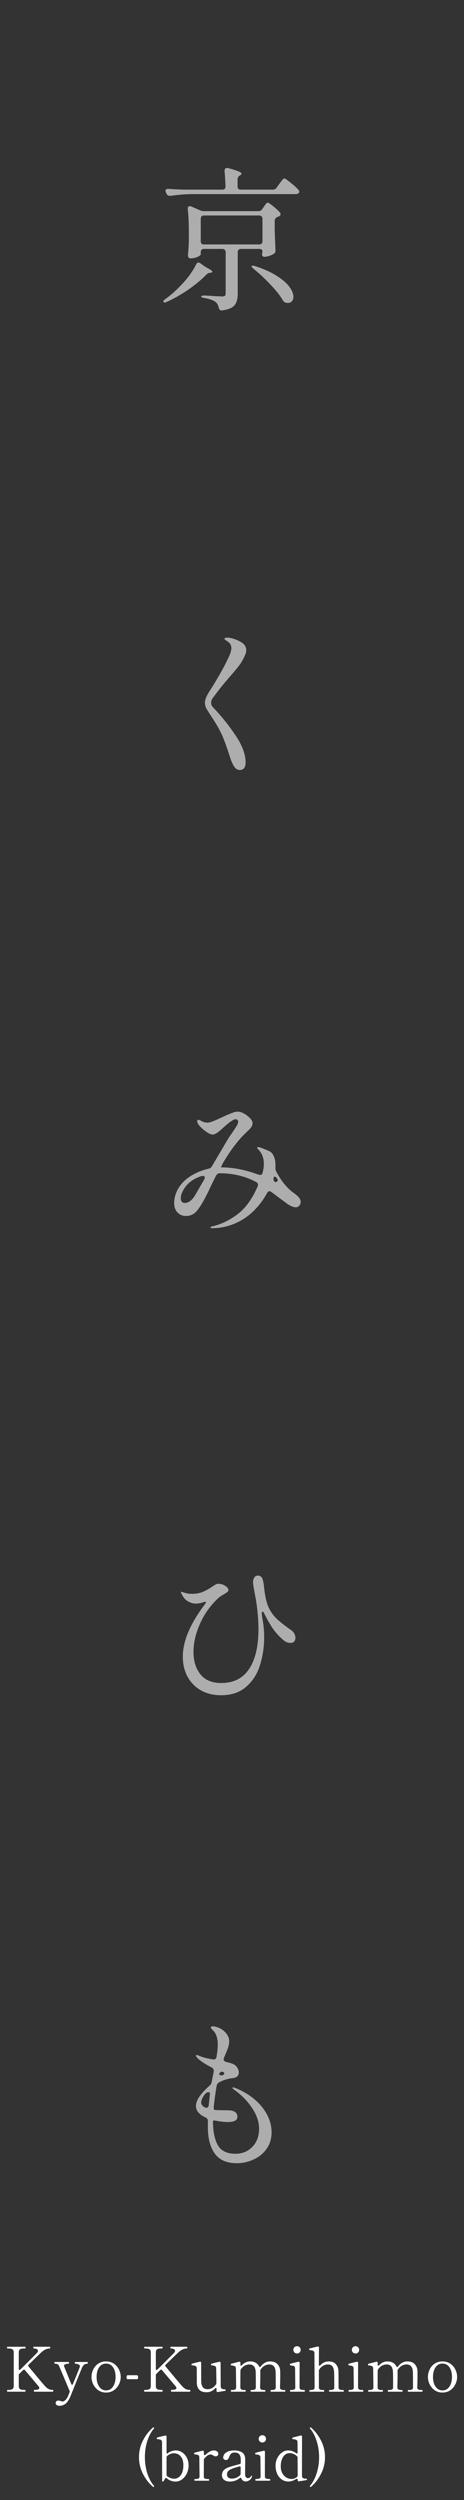 <svg width="120" height="646" viewBox="0 0 120 646" fill="none" xmlns="http://www.w3.org/2000/svg">
<rect x="0" y="0" width="120" height="646" fill="#333333" stroke="none"/>
<path opacity="0.6" d="M70.56 49C70.987 49 71.32 48.827 71.56 48.48L72.2 47.56C72.333 47.4 72.493 47.187 72.68 46.92C72.893 46.653 73.053 46.453 73.16 46.32C73.293 46.187 73.413 46.12 73.52 46.12C73.733 46.12 74.293 46.493 75.2 47.24C76.107 47.96 76.773 48.573 77.2 49.08C77.333 49.213 77.4 49.36 77.4 49.52C77.4 49.68 77.32 49.827 77.16 49.96C76.947 50.093 76.707 50.16 76.44 50.16H49.4C47.773 50.187 46.013 50.333 44.12 50.6H43.88C43.507 50.6 43.24 50.427 43.08 50.08L42.92 49.76C42.84 49.6 42.8 49.453 42.8 49.32C42.8 49.133 42.867 49 43 48.92C43.133 48.813 43.32 48.773 43.56 48.8C44.493 48.88 45.88 48.947 47.72 49H57.48C58.04 49 58.32 48.72 58.32 48.16C58.267 46.667 58.187 45.347 58.08 44.2V44.12C58.08 43.64 58.293 43.4 58.72 43.4C58.853 43.4 58.96 43.413 59.04 43.44C61.333 44.053 62.48 44.533 62.48 44.88C62.48 45.013 62.36 45.147 62.12 45.28L62 45.36C61.627 45.6 61.44 45.933 61.44 46.36V48.16C61.44 48.427 61.507 48.64 61.64 48.8C61.8 48.933 62.013 49 62.28 49H70.56ZM66.84 54.56C67.267 54.56 67.6 54.373 67.84 54L68.2 53.48C68.28 53.373 68.387 53.213 68.52 53C68.68 52.787 68.813 52.627 68.92 52.52C69.027 52.413 69.133 52.36 69.24 52.36C69.427 52.36 69.893 52.667 70.64 53.28C71.413 53.893 72 54.44 72.4 54.92C72.507 55.053 72.56 55.2 72.56 55.36C72.56 55.547 72.44 55.72 72.2 55.88C71.96 55.987 71.8 56.053 71.72 56.08C71.267 56.293 71.04 56.613 71.04 57.04V59.36C71.12 61.707 71.187 63.44 71.24 64.56V64.76C71.24 65.133 71.107 65.4 70.84 65.56C70.52 65.773 70.12 65.96 69.64 66.12C69.16 66.28 68.733 66.36 68.36 66.36C68.147 66.36 67.973 66.267 67.84 66.08C67.787 66 67.76 65.88 67.76 65.72C67.76 65.587 67.787 65.44 67.84 65.28C67.84 65.173 67.853 65.08 67.88 65C67.88 64.547 67.6 64.32 67.04 64.32H62.32C62.053 64.32 61.84 64.4 61.68 64.56C61.547 64.693 61.48 64.893 61.48 65.16V75.96C61.48 77.213 61.213 78.173 60.68 78.84C60.173 79.507 59.133 79.96 57.56 80.2L57.32 80.24C56.947 80.24 56.693 79.987 56.56 79.48C56.453 78.893 56.187 78.413 55.76 78.04C55.2 77.587 54.227 77.24 52.84 77C52.307 76.92 52.04 76.787 52.04 76.6C52.04 76.547 52.093 76.493 52.2 76.44C52.333 76.387 52.507 76.36 52.72 76.36C53.28 76.36 54.253 76.413 55.64 76.52L57.44 76.6C57.787 76.6 58.027 76.547 58.16 76.44C58.293 76.307 58.36 76.107 58.36 75.84V65.16C58.36 64.893 58.28 64.693 58.12 64.56C57.987 64.4 57.787 64.32 57.52 64.32H52.76C52.493 64.32 52.28 64.4 52.12 64.56C51.987 64.693 51.92 64.893 51.92 65.16V65.72C51.92 65.907 51.627 66.133 51.04 66.4C50.453 66.64 49.867 66.76 49.28 66.76C49.067 66.76 48.893 66.68 48.76 66.52C48.653 66.36 48.6 66.173 48.6 65.96C48.707 64.973 48.787 63.72 48.84 62.2V59.92C48.84 57.68 48.747 55.72 48.56 54.04V53.88C48.56 53.48 48.733 53.28 49.08 53.28C49.24 53.28 49.373 53.307 49.48 53.36L51.68 54.32C52.053 54.48 52.4 54.56 52.72 54.56H66.84ZM52.76 55.68C52.493 55.68 52.28 55.76 52.12 55.92C51.987 56.053 51.92 56.253 51.92 56.52V62.32C51.92 62.587 51.987 62.8 52.12 62.96C52.28 63.093 52.493 63.16 52.76 63.16H67.04C67.307 63.16 67.507 63.093 67.64 62.96C67.8 62.8 67.88 62.587 67.88 62.32V56.52C67.88 56.253 67.8 56.053 67.64 55.92C67.507 55.76 67.307 55.68 67.04 55.68H52.76ZM50.72 68.32C50.88 68 51.08 67.84 51.32 67.84C51.453 67.84 51.627 67.907 51.84 68.04L52.88 68.8C52.987 68.88 53.28 69.053 53.76 69.32C54.533 69.72 54.92 70.027 54.92 70.24C54.92 70.347 54.773 70.427 54.48 70.48H54.36C53.933 70.533 53.6 70.693 53.36 70.96C52.133 72.24 50.6 73.52 48.76 74.8C46.947 76.053 45.08 77.12 43.16 78C42.947 78.107 42.76 78.16 42.6 78.16C42.467 78.16 42.36 78.12 42.28 78.04C42.253 78.013 42.24 77.973 42.24 77.92C42.24 77.733 42.413 77.52 42.76 77.28C44.093 76.32 45.36 75.213 46.56 73.96C47.387 73.133 48.173 72.227 48.92 71.24C49.667 70.227 50.267 69.253 50.72 68.32ZM65.6 69.48C65.147 69.107 64.987 68.853 65.12 68.72C65.173 68.667 65.267 68.64 65.4 68.64C65.533 68.64 65.72 68.68 65.96 68.76C68.28 69.507 70.173 70.36 71.64 71.32C73.133 72.28 74.213 73.227 74.88 74.16C75.547 75.093 75.88 75.933 75.88 76.68C75.88 77.187 75.747 77.573 75.48 77.84C75.24 78.133 74.893 78.28 74.44 78.28C74.307 78.28 74.133 78.253 73.92 78.2C73.733 78.173 73.587 78.107 73.48 78C73.373 77.893 73.253 77.747 73.12 77.56C72.427 76.36 71.373 75.027 69.96 73.56C68.573 72.067 67.12 70.707 65.6 69.48ZM62.04 198.96C61.4 198.96 60.88 198.627 60.48 197.96C60.08 197.293 59.693 196.36 59.32 195.16C58.493 192.573 57.8 190.707 57.24 189.56C56.68 188.387 55.947 187.107 55.04 185.72C54.24 184.493 53.693 183.627 53.4 183.12C53.133 182.587 53 182.08 53 181.6C53 181.147 53.12 180.64 53.36 180.08C53.627 179.493 54.067 178.747 54.68 177.84C56.92 174.24 58.52 171.307 59.48 169.04C59.72 168.4 59.84 167.88 59.84 167.48C59.84 166.813 59.587 166.293 59.08 165.92C58.947 165.787 58.733 165.64 58.44 165.48C58.173 165.293 58.04 165.147 58.04 165.04C58.04 164.853 58.307 164.76 58.84 164.76C59.32 164.76 59.907 164.88 60.6 165.12C61.32 165.36 61.987 165.68 62.6 166.08C63.32 166.587 63.68 167.227 63.68 168C63.68 168.4 63.573 168.84 63.36 169.32C62.987 170.173 62.56 170.947 62.08 171.64C61.6 172.307 60.827 173.253 59.76 174.48C58 176.48 56.427 178.44 55.04 180.36C54.747 180.733 54.6 181.147 54.6 181.6C54.6 182.053 54.787 182.467 55.16 182.84C57.213 184.973 59.12 187.347 60.88 189.96C62.64 192.547 63.52 194.92 63.52 197.08C63.52 197.64 63.4 198.093 63.16 198.44C62.92 198.787 62.547 198.96 62.04 198.96ZM76.8 308.92C77.44 309.453 77.76 310.013 77.76 310.6C77.76 310.973 77.627 311.293 77.36 311.56C77.12 311.827 76.827 311.96 76.48 311.96C75.947 311.96 75.267 311.693 74.44 311.16C74.44 311.16 73.68 310.6 72.16 309.48L70.24 308.04C70.053 307.88 69.88 307.8 69.72 307.8C69.453 307.8 69.24 307.96 69.08 308.28C68.787 308.787 68.507 309.253 68.24 309.68C66.533 312.24 64.52 314.16 62.2 315.44C59.907 316.693 57.493 317.333 54.96 317.36C54.613 317.36 54.44 317.293 54.44 317.16C54.44 317.08 54.493 317.013 54.6 316.96C54.733 316.907 54.853 316.88 54.96 316.88C55.093 316.853 55.2 316.827 55.28 316.8C57.253 316.293 59.213 315.347 61.16 313.96C63.107 312.547 64.747 310.48 66.08 307.76L66.64 306.56C66.693 306.453 66.72 306.32 66.72 306.16C66.72 305.867 66.573 305.627 66.28 305.44C63.427 303.92 60.267 303.16 56.8 303.16C56.427 303.16 56.12 303.36 55.88 303.76L54.44 306.68C54.28 307 54.12 307.347 53.96 307.72C53.8 308.067 53.613 308.44 53.4 308.84C52.467 310.68 51.627 312.04 50.88 312.92C50.133 313.773 49.213 314.2 48.12 314.2C47.213 314.2 46.467 313.893 45.88 313.28C45.32 312.667 45.04 311.84 45.04 310.8C45.04 310 45.2 309.173 45.52 308.32C45.84 307.467 46.333 306.64 47 305.84C47.8 304.907 48.8 304.12 50 303.48C51.2 302.813 52.493 302.32 53.88 302C54.307 301.92 54.613 301.707 54.8 301.36L59.12 294.04C59.307 293.747 59.613 293.307 60.04 292.72C60.6 291.893 61 291.28 61.24 290.88C61.48 290.48 61.6 290.133 61.6 289.84C61.6 289.627 61.52 289.467 61.36 289.36C61.227 289.253 61.093 289.2 60.96 289.2C60.693 289.2 60.293 289.373 59.76 289.72C59.413 289.933 58.747 290.48 57.76 291.36C57.253 291.84 56.787 292.24 56.36 292.56C55.8 292.96 55.36 293.16 55.04 293.16C54.507 293.16 53.813 292.827 52.96 292.16C52.107 291.493 51.52 290.893 51.2 290.36C51.067 290.147 51 289.933 51 289.72C51 289.48 51.107 289.36 51.32 289.36C51.48 289.36 51.653 289.413 51.84 289.52C52.427 289.893 53.027 290.08 53.64 290.08C54.013 290.08 54.467 289.973 55 289.76C55.56 289.547 56.293 289.227 57.2 288.8C58.213 288.32 58.933 288 59.36 287.84C59.467 287.787 59.747 287.68 60.2 287.52C60.653 287.333 61.067 287.24 61.44 287.24C62.08 287.24 62.8 287.507 63.6 288.04C64.747 288.84 65.32 289.573 65.32 290.24C65.32 290.827 64.907 291.493 64.08 292.24C61.787 294.32 59.627 297.12 57.6 300.64C57.467 300.907 57.36 301.133 57.28 301.32C57.2 301.48 57.16 301.587 57.16 301.64H57.28C60.267 301.64 63.453 302.267 66.84 303.52C67.053 303.573 67.2 303.6 67.28 303.6C67.627 303.6 67.84 303.4 67.92 303C68.133 302.147 68.24 301.387 68.24 300.72C68.24 299.2 67.733 297.933 66.72 296.92C66.587 296.787 66.52 296.667 66.52 296.56C66.52 296.453 66.6 296.4 66.76 296.4C66.947 296.4 67.32 296.507 67.88 296.72C68.76 297.067 69.36 297.32 69.68 297.48C70.16 297.693 70.533 298.12 70.8 298.76C71.093 299.373 71.24 300.16 71.24 301.12V301.6V301.88C71.24 302.2 71.307 302.48 71.44 302.72C72.48 304.693 73.667 306.28 75 307.48C75.187 307.667 75.467 307.893 75.84 308.16C76.213 308.427 76.533 308.68 76.8 308.92ZM71.72 304.6C71.48 304.227 71.253 304.04 71.04 304.04C70.907 304.04 70.813 304.12 70.76 304.28V304.36L70.72 304.64C70.72 305.013 70.88 305.293 71.2 305.48C71.627 305.373 71.84 305.2 71.84 304.96C71.84 304.853 71.8 304.747 71.72 304.64V304.6ZM52.08 306.04L52.8 304.8C52.907 304.613 52.96 304.44 52.96 304.28C52.96 303.987 52.787 303.84 52.44 303.84C52.307 303.84 52.2 303.853 52.12 303.88C49.72 304.653 48.067 306.027 47.16 308C46.893 308.533 46.76 309.053 46.76 309.56C46.76 310.413 47.107 310.84 47.8 310.84C48.28 310.84 48.747 310.667 49.2 310.32C49.68 309.947 50.107 309.44 50.48 308.8L52.08 306.04ZM75.28 421.2C76.027 421.76 76.4 422.427 76.4 423.2C76.4 423.627 76.28 423.96 76.04 424.2C75.827 424.413 75.52 424.52 75.12 424.52C74.427 424.52 73.787 424.253 73.2 423.72C72.107 422.76 71.2 421.747 70.48 420.68C69.76 419.613 69.053 418.373 68.36 416.96C68.2 416.613 68.053 416.44 67.92 416.44C67.84 416.44 67.773 416.507 67.72 416.64C67.693 416.773 67.693 416.96 67.72 417.2C67.747 417.467 67.827 418 67.96 418.8C68.093 419.6 68.187 420.333 68.24 421C68.293 421.667 68.32 422.333 68.32 423C68.32 425.56 67.96 427.973 67.24 430.24C66.547 432.507 65.36 434.373 63.68 435.84C62.027 437.307 59.853 438.04 57.16 438.04C55.213 438.04 53.493 437.627 52 436.8C50.507 435.947 49.347 434.773 48.52 433.28C47.693 431.76 47.28 430.027 47.28 428.08C47.28 424.053 49.187 419.533 53 414.52C53.16 414.28 53.24 414.12 53.24 414.04C53.24 413.933 53.187 413.88 53.08 413.88C52.973 413.88 52.813 413.92 52.6 414C51.907 414.24 51.24 414.36 50.6 414.36C49.853 414.36 49.093 414.107 48.32 413.6C47.947 413.333 47.6 412.947 47.28 412.44C46.96 411.933 46.8 411.573 46.8 411.36C46.8 411.307 46.827 411.28 46.88 411.28C46.933 411.28 46.987 411.307 47.04 411.36C47.12 411.387 47.227 411.413 47.36 411.44C47.467 411.467 47.733 411.547 48.16 411.68C48.613 411.787 49.107 411.84 49.64 411.84C50.733 411.84 51.68 411.667 52.48 411.32C53.28 410.973 54.093 410.52 54.92 409.96C55.187 409.773 55.44 409.613 55.68 409.48C55.947 409.32 56.16 409.24 56.32 409.24C57.067 409.24 57.707 409.413 58.24 409.76C58.8 410.107 59.08 410.467 59.08 410.84C59.08 411.027 58.987 411.2 58.8 411.36C58.64 411.493 58.453 411.627 58.24 411.76C58.027 411.867 57.893 411.947 57.84 412C57.253 412.32 56.84 412.587 56.6 412.8C54.547 414.667 52.933 416.893 51.76 419.48C50.613 422.04 50.04 424.493 50.04 426.84C50.04 429.213 50.64 431.147 51.84 432.64C53.04 434.133 54.827 434.88 57.2 434.88C60.4 434.88 62.8 433.68 64.4 431.28C66.027 428.853 66.84 425.427 66.84 421C66.84 418.627 66.627 416.107 66.2 413.44C66.173 413.333 66.04 412.613 65.8 411.28C65.56 410.027 65.44 409.213 65.44 408.84C65.44 408.36 65.547 407.96 65.76 407.64C65.973 407.293 66.267 407.12 66.64 407.12C67.227 407.12 67.627 407.373 67.84 407.88C68.053 408.387 68.213 409.213 68.32 410.36C68.533 412.307 68.867 413.853 69.32 415C69.8 416.147 70.467 417.16 71.32 418.04C72.2 418.92 73.52 419.973 75.28 421.2ZM61 539.56C63.907 540.787 66.173 542.427 67.8 544.48C69.427 546.533 70.24 548.707 70.24 551C70.24 552.627 69.8 554.053 68.92 555.28C68.067 556.48 66.947 557.387 65.56 558C64.2 558.64 62.76 558.96 61.24 558.96C58.627 558.96 56.72 558.12 55.52 556.44C54.347 554.76 53.76 552.52 53.76 549.72V548.12V548C53.76 547.627 53.547 547.333 53.12 547.12C51.493 546.373 50.68 545.4 50.68 544.2C50.68 543.373 51.013 542.507 51.68 541.6C52.373 540.667 53.227 539.76 54.24 538.88C54.56 538.613 54.733 538.28 54.76 537.88L55.28 535.24V535.04C55.28 534.693 55.093 534.413 54.72 534.2C53.067 533.373 51.853 532.573 51.08 531.8C51.027 531.72 50.947 531.627 50.84 531.52C50.733 531.413 50.68 531.32 50.68 531.24C50.68 531.08 50.76 531 50.92 531C51.027 531 51.213 531.067 51.48 531.2C52.44 531.6 53.613 531.907 55 532.12C55.053 532.147 55.147 532.16 55.28 532.16C55.68 532.16 55.92 531.92 56 531.44C56.213 530.16 56.32 529.107 56.32 528.28C56.32 527.4 56.187 526.6 55.92 525.88C55.68 525.347 55.427 524.96 55.16 524.72C54.92 524.453 54.773 524.293 54.72 524.24C54.587 524.107 54.52 523.987 54.52 523.88C54.52 523.693 54.707 523.6 55.08 523.6C55.427 523.6 55.853 523.693 56.36 523.88C56.867 524.067 57.32 524.32 57.72 524.64C58.76 525.467 59.28 526.413 59.28 527.48C59.28 528.173 59.053 529.053 58.6 530.12L57.92 531.72C57.867 531.88 57.84 532.013 57.84 532.12C57.84 532.44 58.067 532.667 58.52 532.8C59.267 532.987 59.787 533.133 60.08 533.24C60.64 533.453 61.053 533.773 61.32 534.2C61.613 534.627 61.76 535.053 61.76 535.48C61.76 535.907 61.627 536.253 61.36 536.52C61.093 536.76 60.747 536.907 60.32 536.96C58.987 537.093 57.787 537.453 56.72 538.04C56.347 538.227 56.12 538.52 56.04 538.92C55.773 540.413 55.52 542.213 55.28 544.32V544.68C55.28 545 55.333 545.16 55.44 545.16C55.493 545.187 55.573 545.2 55.68 545.2C56.213 545.253 57.253 545.28 58.8 545.28C60.533 545.28 61.4 545.84 61.4 546.96C61.4 547.867 60.587 548.32 58.96 548.32C58.027 548.32 57.04 548.213 56 548C55.68 547.947 55.493 547.92 55.44 547.92C55.2 547.92 55.08 547.973 55.08 548.08C55.08 550.693 55.493 552.76 56.32 554.28C57.173 555.773 58.693 556.52 60.88 556.52C62.64 556.52 64.093 555.933 65.24 554.76C66.413 553.56 67 551.987 67 550.04C67 548.307 66.413 546.547 65.24 544.76C64.067 542.973 62.52 541.387 60.6 540C60.28 539.787 60.12 539.613 60.12 539.48C60.12 539.4 60.187 539.36 60.32 539.36C60.373 539.36 60.6 539.427 61 539.56ZM58 535.72C58 535.587 57.92 535.48 57.76 535.4C57.6 535.347 57.467 535.32 57.36 535.32C57.2 535.32 57.053 535.387 56.92 535.52C56.787 535.627 56.707 535.787 56.68 536C56.893 536.187 57.12 536.28 57.36 536.28C57.6 536.28 57.8 536.147 57.96 535.88C57.987 535.853 58 535.8 58 535.72ZM52.04 543.28C52.04 543.787 52.36 544.213 53 544.56C53.16 544.613 53.28 544.64 53.36 544.64C53.733 544.64 53.947 544.387 54 543.88L54.28 541.2C54.333 540.8 54.2 540.6 53.88 540.6C53.56 540.6 53.213 540.84 52.84 541.32C52.307 542.067 52.04 542.72 52.04 543.28Z" fill="white"/>
<path d="M13.665 617.536C13.708 617.536 13.735 617.557 13.745 617.6C13.767 617.632 13.777 617.685 13.777 617.76C13.777 617.92 13.74 618 13.665 618H8.881C8.807 618 8.769 617.92 8.769 617.76C8.769 617.611 8.807 617.536 8.881 617.536C9.745 617.536 10.177 617.376 10.177 617.056C10.177 616.928 10.097 616.763 9.937 616.56L6.449 612.432C6.375 612.336 6.295 612.288 6.209 612.288C6.135 612.288 6.055 612.331 5.969 612.416L5.025 613.344C4.908 613.461 4.849 613.6 4.849 613.76V616.544C4.849 616.917 4.956 617.179 5.169 617.328C5.383 617.467 5.729 617.536 6.209 617.536H6.481C6.556 617.536 6.593 617.611 6.593 617.76C6.593 617.92 6.556 618 6.481 618H1.937C1.863 618 1.825 617.92 1.825 617.76C1.825 617.685 1.831 617.632 1.841 617.6C1.863 617.557 1.895 617.536 1.937 617.536H2.177C2.668 617.536 3.02 617.461 3.233 617.312C3.447 617.163 3.553 616.907 3.553 616.544V607.84C3.553 607.456 3.441 607.195 3.217 607.056C3.004 606.907 2.657 606.832 2.177 606.832H1.937C1.863 606.832 1.825 606.757 1.825 606.608C1.825 606.459 1.863 606.384 1.937 606.384H6.481C6.535 606.384 6.567 606.405 6.577 606.448C6.599 606.48 6.609 606.533 6.609 606.608C6.609 606.757 6.567 606.832 6.481 606.832H6.209C5.719 606.832 5.367 606.907 5.153 607.056C4.951 607.205 4.849 607.467 4.849 607.84V612.112C4.849 612.197 4.865 612.267 4.897 612.32C4.94 612.363 4.988 612.384 5.041 612.384C5.116 612.384 5.191 612.347 5.265 612.272C5.991 611.557 6.684 610.869 7.345 610.208C8.007 609.536 8.588 608.955 9.089 608.464L9.585 607.952C9.745 607.771 9.825 607.605 9.825 607.456C9.825 607.275 9.729 607.125 9.537 607.008C9.345 606.891 9.073 606.832 8.721 606.832C8.647 606.832 8.609 606.757 8.609 606.608C8.609 606.459 8.647 606.384 8.721 606.384H12.865C12.919 606.384 12.951 606.405 12.961 606.448C12.983 606.48 12.993 606.533 12.993 606.608C12.993 606.757 12.951 606.832 12.865 606.832C12.129 606.832 11.393 607.173 10.657 607.856C10.401 608.091 9.319 609.141 7.409 611.008C7.324 611.093 7.281 611.179 7.281 611.264C7.281 611.328 7.313 611.403 7.377 611.488C7.42 611.541 7.484 611.616 7.569 611.712C7.655 611.808 7.756 611.936 7.873 612.096C8.321 612.619 8.951 613.371 9.761 614.352C10.583 615.333 11.116 615.963 11.361 616.24C11.788 616.741 12.161 617.083 12.481 617.264C12.801 617.445 13.196 617.536 13.665 617.536ZM22.602 610.32C22.676 610.32 22.714 610.395 22.714 610.544C22.714 610.693 22.676 610.768 22.602 610.768C22.004 610.768 21.567 611.056 21.29 611.632C21.087 612.048 20.058 614.587 18.202 619.248C17.754 620.251 17.295 620.901 16.826 621.2C16.367 621.499 15.892 621.648 15.402 621.648C15.114 621.648 14.874 621.584 14.682 621.456C14.49 621.328 14.394 621.168 14.394 620.976C14.394 620.773 14.452 620.608 14.57 620.48C14.698 620.352 14.874 620.288 15.098 620.288C15.279 620.288 15.476 620.331 15.69 620.416C15.86 620.491 16.026 620.528 16.186 620.528C16.41 620.528 16.65 620.405 16.906 620.16C17.162 619.925 17.375 619.621 17.546 619.248L17.978 618.192C18.01 618.117 18.026 618.043 18.026 617.968C18.026 617.893 18.01 617.819 17.978 617.744L15.322 611.44C15.194 611.152 15.044 610.971 14.874 610.896C14.703 610.811 14.468 610.768 14.17 610.768C14.095 610.768 14.058 610.693 14.058 610.544C14.058 610.395 14.095 610.32 14.17 610.32H17.722C17.807 610.32 17.85 610.395 17.85 610.544C17.85 610.693 17.807 610.768 17.722 610.768C17.38 610.768 17.098 610.816 16.874 610.912C16.66 611.008 16.554 611.141 16.554 611.312C16.554 611.365 16.57 611.435 16.602 611.52L18.426 616C18.447 616.064 18.479 616.117 18.522 616.16C18.564 616.192 18.607 616.208 18.65 616.208C18.735 616.208 18.81 616.133 18.874 615.984C19.279 615.024 19.636 614.149 19.946 613.36C20.266 612.571 20.495 611.995 20.634 611.632C20.655 611.579 20.666 611.509 20.666 611.424C20.666 611.211 20.543 611.051 20.298 610.944C20.052 610.827 19.775 610.768 19.466 610.768C19.391 610.768 19.354 610.693 19.354 610.544C19.354 610.469 19.359 610.416 19.37 610.384C19.391 610.341 19.423 610.32 19.466 610.32H22.602ZM27.428 618.224C26.671 618.224 26.004 618.027 25.428 617.632C24.863 617.227 24.425 616.715 24.116 616.096C23.817 615.477 23.668 614.848 23.668 614.208C23.668 613.525 23.817 612.875 24.116 612.256C24.415 611.637 24.847 611.136 25.412 610.752C25.988 610.368 26.66 610.176 27.428 610.176C28.196 610.176 28.868 610.368 29.444 610.752C30.02 611.136 30.457 611.637 30.756 612.256C31.065 612.875 31.22 613.525 31.22 614.208C31.22 614.848 31.065 615.477 30.756 616.096C30.457 616.715 30.02 617.227 29.444 617.632C28.868 618.027 28.196 618.224 27.428 618.224ZM27.428 617.664C28.185 617.664 28.783 617.339 29.22 616.688C29.668 616.027 29.892 615.2 29.892 614.208C29.892 613.163 29.673 612.325 29.236 611.696C28.799 611.056 28.196 610.736 27.428 610.736C26.671 610.736 26.073 611.056 25.636 611.696C25.199 612.336 24.98 613.173 24.98 614.208C24.98 614.848 25.076 615.435 25.268 615.968C25.471 616.491 25.753 616.907 26.116 617.216C26.489 617.515 26.927 617.664 27.428 617.664ZM35.703 614.432C35.703 614.539 35.671 614.624 35.607 614.688C35.553 614.741 35.473 614.768 35.367 614.768H33.079C32.972 614.768 32.887 614.741 32.823 614.688C32.769 614.624 32.743 614.539 32.743 614.432V614.08C32.743 613.973 32.769 613.893 32.823 613.84C32.887 613.776 32.972 613.744 33.079 613.744H35.367C35.473 613.744 35.553 613.776 35.607 613.84C35.671 613.893 35.703 613.973 35.703 614.08V614.432ZM49.118 617.536C49.161 617.536 49.188 617.557 49.198 617.6C49.22 617.632 49.23 617.685 49.23 617.76C49.23 617.92 49.193 618 49.118 618H44.334C44.26 618 44.222 617.92 44.222 617.76C44.222 617.611 44.26 617.536 44.334 617.536C45.198 617.536 45.63 617.376 45.63 617.056C45.63 616.928 45.55 616.763 45.39 616.56L41.902 612.432C41.828 612.336 41.748 612.288 41.662 612.288C41.588 612.288 41.508 612.331 41.422 612.416L40.478 613.344C40.361 613.461 40.302 613.6 40.302 613.76V616.544C40.302 616.917 40.409 617.179 40.622 617.328C40.836 617.467 41.182 617.536 41.662 617.536H41.934C42.009 617.536 42.046 617.611 42.046 617.76C42.046 617.92 42.009 618 41.934 618H37.39C37.316 618 37.278 617.92 37.278 617.76C37.278 617.685 37.284 617.632 37.294 617.6C37.316 617.557 37.348 617.536 37.39 617.536H37.63C38.121 617.536 38.473 617.461 38.686 617.312C38.9 617.163 39.006 616.907 39.006 616.544V607.84C39.006 607.456 38.894 607.195 38.67 607.056C38.457 606.907 38.11 606.832 37.63 606.832H37.39C37.316 606.832 37.278 606.757 37.278 606.608C37.278 606.459 37.316 606.384 37.39 606.384H41.934C41.988 606.384 42.02 606.405 42.03 606.448C42.052 606.48 42.062 606.533 42.062 606.608C42.062 606.757 42.02 606.832 41.934 606.832H41.662C41.172 606.832 40.82 606.907 40.606 607.056C40.404 607.205 40.302 607.467 40.302 607.84V612.112C40.302 612.197 40.318 612.267 40.35 612.32C40.393 612.363 40.441 612.384 40.494 612.384C40.569 612.384 40.644 612.347 40.718 612.272C41.444 611.557 42.137 610.869 42.798 610.208C43.46 609.536 44.041 608.955 44.542 608.464L45.038 607.952C45.198 607.771 45.278 607.605 45.278 607.456C45.278 607.275 45.182 607.125 44.99 607.008C44.798 606.891 44.526 606.832 44.174 606.832C44.1 606.832 44.062 606.757 44.062 606.608C44.062 606.459 44.1 606.384 44.174 606.384H48.318C48.372 606.384 48.404 606.405 48.414 606.448C48.436 606.48 48.446 606.533 48.446 606.608C48.446 606.757 48.404 606.832 48.318 606.832C47.582 606.832 46.846 607.173 46.11 607.856C45.854 608.091 44.772 609.141 42.862 611.008C42.777 611.093 42.734 611.179 42.734 611.264C42.734 611.328 42.766 611.403 42.83 611.488C42.873 611.541 42.937 611.616 43.022 611.712C43.108 611.808 43.209 611.936 43.326 612.096C43.774 612.619 44.404 613.371 45.214 614.352C46.036 615.333 46.569 615.963 46.814 616.24C47.241 616.741 47.614 617.083 47.934 617.264C48.254 617.445 48.649 617.536 49.118 617.536ZM58.055 617.392C58.194 617.392 58.279 617.408 58.311 617.44C58.353 617.472 58.375 617.52 58.375 617.584C58.375 617.691 58.337 617.755 58.263 617.776L56.359 618.08L56.263 618.096C56.092 618.096 56.007 617.989 56.007 617.776V617.312C56.007 617.131 55.948 617.04 55.831 617.04C55.756 617.04 55.681 617.083 55.607 617.168C54.977 617.819 54.258 618.144 53.447 618.144C52.529 618.144 51.873 617.909 51.479 617.44C51.095 616.971 50.903 616.395 50.903 615.712L50.887 611.984C50.887 611.76 50.834 611.595 50.727 611.488C50.631 611.381 50.508 611.312 50.359 611.28C50.209 611.248 49.986 611.216 49.687 611.184C49.612 611.173 49.564 611.152 49.543 611.12C49.532 611.077 49.527 611.029 49.527 610.976C49.527 610.859 49.559 610.789 49.623 610.768C49.825 610.704 50.119 610.624 50.503 610.528C50.898 610.432 51.282 610.341 51.655 610.256C51.687 610.245 51.724 610.24 51.767 610.24C51.938 610.24 52.023 610.341 52.023 610.544V612.544C52.023 614.272 52.028 615.264 52.039 615.52C52.06 616.011 52.194 616.443 52.439 616.816C52.695 617.179 53.116 617.36 53.703 617.36C54.097 617.36 54.481 617.259 54.855 617.056C55.239 616.853 55.569 616.544 55.847 616.128C55.932 616 55.975 615.861 55.975 615.712L55.911 612C55.911 611.776 55.858 611.611 55.751 611.504C55.655 611.397 55.538 611.328 55.399 611.296C55.26 611.264 55.031 611.227 54.711 611.184C54.615 611.173 54.567 611.088 54.567 610.928C54.567 610.853 54.599 610.805 54.663 610.784C54.865 610.72 55.159 610.64 55.543 610.544C55.938 610.448 56.316 610.357 56.679 610.272C56.711 610.261 56.748 610.256 56.791 610.256C56.962 610.256 57.047 610.357 57.047 610.56L57.079 616.64C57.079 617.035 57.292 617.275 57.719 617.36C57.847 617.381 57.959 617.392 58.055 617.392ZM73.663 617.568C73.748 617.568 73.791 617.643 73.791 617.792C73.791 617.931 73.748 618 73.663 618H70.079C70.004 618 69.967 617.931 69.967 617.792C69.967 617.717 69.972 617.664 69.983 617.632C70.004 617.589 70.036 617.568 70.079 617.568H70.287C70.596 617.568 70.842 617.525 71.023 617.44C71.215 617.355 71.311 617.173 71.311 616.896V614.72C71.311 613.963 71.3 613.36 71.279 612.912C71.236 611.611 70.687 610.96 69.631 610.96C69.215 610.96 68.815 611.067 68.431 611.28C68.047 611.493 67.711 611.819 67.423 612.256C67.348 612.363 67.311 612.453 67.311 612.528V612.608C67.322 612.779 67.327 613.109 67.327 613.6C67.327 614.485 67.306 615.584 67.263 616.896C67.263 617.163 67.359 617.344 67.551 617.44C67.743 617.525 67.994 617.568 68.303 617.568H68.511C68.586 617.568 68.623 617.643 68.623 617.792C68.623 617.931 68.586 618 68.511 618H64.927C64.842 618 64.799 617.931 64.799 617.792C64.799 617.643 64.842 617.568 64.927 617.568H65.135C65.444 617.568 65.69 617.525 65.871 617.44C66.063 617.355 66.159 617.173 66.159 616.896V614.8C66.159 613.989 66.148 613.36 66.127 612.912C66.084 611.611 65.535 610.96 64.479 610.96C64.063 610.96 63.663 611.067 63.279 611.28C62.906 611.483 62.575 611.797 62.287 612.224C62.212 612.363 62.175 612.501 62.175 612.64L62.159 616.896C62.159 617.163 62.255 617.344 62.447 617.44C62.639 617.525 62.89 617.568 63.199 617.568H63.407C63.492 617.568 63.535 617.643 63.535 617.792C63.535 617.931 63.492 618 63.407 618H59.823C59.748 618 59.711 617.931 59.711 617.792C59.711 617.717 59.716 617.664 59.727 617.632C59.748 617.589 59.78 617.568 59.823 617.568H60.031C60.34 617.568 60.591 617.525 60.783 617.44C60.975 617.344 61.071 617.163 61.071 616.896L61.007 612.016C61.007 611.792 60.954 611.627 60.847 611.52C60.751 611.413 60.628 611.344 60.479 611.312C60.34 611.28 60.116 611.243 59.807 611.2C59.711 611.189 59.663 611.104 59.663 610.944C59.663 610.869 59.69 610.821 59.743 610.8C59.956 610.736 60.26 610.656 60.655 610.56C61.05 610.453 61.434 610.357 61.807 610.272C61.839 610.261 61.876 610.256 61.919 610.256C62.09 610.256 62.175 610.357 62.175 610.56V611.008C62.175 611.189 62.228 611.28 62.335 611.28C62.399 611.28 62.479 611.232 62.575 611.136C63.183 610.496 63.892 610.176 64.703 610.176C65.279 610.176 65.759 610.293 66.143 610.528C66.527 610.763 66.82 611.077 67.023 611.472C67.066 611.589 67.124 611.648 67.199 611.648C67.263 611.648 67.332 611.605 67.407 611.52C68.09 610.624 68.906 610.176 69.855 610.176C70.687 610.176 71.322 610.411 71.759 610.88C72.196 611.349 72.431 611.925 72.463 612.608C72.474 612.779 72.479 613.109 72.479 613.6C72.479 614.485 72.458 615.584 72.415 616.896C72.415 617.163 72.511 617.344 72.703 617.44C72.895 617.525 73.146 617.568 73.455 617.568H73.663ZM76.816 608.128C76.549 608.128 76.325 608.037 76.144 607.856C75.963 607.675 75.872 607.451 75.872 607.184C75.872 606.917 75.963 606.693 76.144 606.512C76.325 606.331 76.549 606.24 76.816 606.24C77.083 606.24 77.307 606.331 77.488 606.512C77.669 606.693 77.76 606.917 77.76 607.184C77.76 607.451 77.669 607.675 77.488 607.856C77.307 608.037 77.083 608.128 76.816 608.128ZM75.136 618C75.051 618 75.008 617.925 75.008 617.776C75.008 617.627 75.051 617.552 75.136 617.552H75.344C75.653 617.552 75.899 617.509 76.08 617.424C76.272 617.339 76.368 617.157 76.368 616.88L76.32 612C76.32 611.776 76.267 611.611 76.16 611.504C76.064 611.397 75.947 611.333 75.808 611.312C75.68 611.28 75.451 611.243 75.12 611.2C75.056 611.189 75.013 611.173 74.992 611.152C74.981 611.131 74.976 611.083 74.976 611.008C74.976 610.955 74.981 610.907 74.992 610.864C75.003 610.821 75.024 610.795 75.056 610.784C75.269 610.72 75.573 610.64 75.968 610.544C76.363 610.448 76.747 610.357 77.12 610.272C77.141 610.261 77.179 610.256 77.232 610.256C77.403 610.256 77.488 610.357 77.488 610.56L77.472 616.88C77.472 617.157 77.563 617.339 77.744 617.424C77.936 617.509 78.192 617.552 78.512 617.552H78.72C78.795 617.552 78.832 617.627 78.832 617.776C78.832 617.925 78.795 618 78.72 618H75.136ZM88.806 617.568C88.881 617.568 88.918 617.643 88.918 617.792C88.918 617.931 88.881 618 88.806 618H85.222C85.137 618 85.094 617.931 85.094 617.792C85.094 617.643 85.137 617.568 85.222 617.568H85.43C85.739 617.568 85.985 617.525 86.166 617.44C86.358 617.355 86.454 617.173 86.454 616.896L86.438 614.176C86.438 613.675 86.427 613.253 86.406 612.912C86.374 612.336 86.241 611.867 86.006 611.504C85.771 611.141 85.361 610.96 84.774 610.96C84.369 610.96 83.974 611.067 83.59 611.28C83.217 611.483 82.886 611.792 82.598 612.208C82.513 612.336 82.47 612.475 82.47 612.624V616.896C82.47 617.173 82.561 617.355 82.742 617.44C82.934 617.525 83.19 617.568 83.51 617.568H83.702C83.798 617.568 83.846 617.643 83.846 617.792C83.846 617.931 83.798 618 83.702 618H80.134C80.049 618 80.006 617.931 80.006 617.792C80.006 617.643 80.049 617.568 80.134 617.568H80.326C80.646 617.568 80.897 617.525 81.078 617.44C81.27 617.355 81.366 617.173 81.366 616.896L81.318 608.064C81.318 607.84 81.265 607.675 81.158 607.568C81.062 607.461 80.945 607.392 80.806 607.36C80.667 607.328 80.438 607.291 80.118 607.248C80.011 607.237 79.958 607.189 79.958 607.104V606.992C79.958 606.917 79.99 606.869 80.054 606.848C80.267 606.784 80.571 606.704 80.966 606.608C81.361 606.512 81.745 606.421 82.118 606.336C82.139 606.325 82.177 606.32 82.23 606.32C82.401 606.32 82.486 606.421 82.486 606.624L82.47 611.008C82.47 611.2 82.523 611.296 82.63 611.296C82.694 611.296 82.774 611.248 82.87 611.152C83.489 610.501 84.198 610.176 84.998 610.176C85.83 610.176 86.449 610.411 86.854 610.88C87.27 611.339 87.494 611.915 87.526 612.608C87.537 612.779 87.542 613.109 87.542 613.6L87.558 616.896C87.558 617.163 87.654 617.344 87.846 617.44C88.038 617.525 88.289 617.568 88.598 617.568H88.806ZM91.941 608.128C91.674 608.128 91.45 608.037 91.269 607.856C91.088 607.675 90.997 607.451 90.997 607.184C90.997 606.917 91.088 606.693 91.269 606.512C91.45 606.331 91.674 606.24 91.941 606.24C92.208 606.24 92.432 606.331 92.613 606.512C92.794 606.693 92.885 606.917 92.885 607.184C92.885 607.451 92.794 607.675 92.613 607.856C92.432 608.037 92.208 608.128 91.941 608.128ZM90.261 618C90.176 618 90.133 617.925 90.133 617.776C90.133 617.627 90.176 617.552 90.261 617.552H90.469C90.778 617.552 91.024 617.509 91.205 617.424C91.397 617.339 91.493 617.157 91.493 616.88L91.445 612C91.445 611.776 91.392 611.611 91.285 611.504C91.189 611.397 91.072 611.333 90.933 611.312C90.805 611.28 90.576 611.243 90.245 611.2C90.181 611.189 90.138 611.173 90.117 611.152C90.106 611.131 90.101 611.083 90.101 611.008C90.101 610.955 90.106 610.907 90.117 610.864C90.128 610.821 90.149 610.795 90.181 610.784C90.394 610.72 90.698 610.64 91.093 610.544C91.488 610.448 91.872 610.357 92.245 610.272C92.266 610.261 92.304 610.256 92.357 610.256C92.528 610.256 92.613 610.357 92.613 610.56L92.597 616.88C92.597 617.157 92.688 617.339 92.869 617.424C93.061 617.509 93.317 617.552 93.637 617.552H93.845C93.92 617.552 93.957 617.627 93.957 617.776C93.957 617.925 93.92 618 93.845 618H90.261ZM109.163 617.568C109.248 617.568 109.291 617.643 109.291 617.792C109.291 617.931 109.248 618 109.163 618H105.579C105.504 618 105.467 617.931 105.467 617.792C105.467 617.717 105.472 617.664 105.483 617.632C105.504 617.589 105.536 617.568 105.579 617.568H105.787C106.096 617.568 106.342 617.525 106.523 617.44C106.715 617.355 106.811 617.173 106.811 616.896V614.72C106.811 613.963 106.8 613.36 106.779 612.912C106.736 611.611 106.187 610.96 105.131 610.96C104.715 610.96 104.315 611.067 103.931 611.28C103.547 611.493 103.211 611.819 102.923 612.256C102.848 612.363 102.811 612.453 102.811 612.528V612.608C102.822 612.779 102.827 613.109 102.827 613.6C102.827 614.485 102.806 615.584 102.763 616.896C102.763 617.163 102.859 617.344 103.051 617.44C103.243 617.525 103.494 617.568 103.803 617.568H104.011C104.086 617.568 104.123 617.643 104.123 617.792C104.123 617.931 104.086 618 104.011 618H100.427C100.342 618 100.299 617.931 100.299 617.792C100.299 617.643 100.342 617.568 100.427 617.568H100.635C100.944 617.568 101.19 617.525 101.371 617.44C101.563 617.355 101.659 617.173 101.659 616.896V614.8C101.659 613.989 101.648 613.36 101.627 612.912C101.584 611.611 101.035 610.96 99.979 610.96C99.563 610.96 99.163 611.067 98.779 611.28C98.406 611.483 98.075 611.797 97.787 612.224C97.712 612.363 97.675 612.501 97.675 612.64L97.659 616.896C97.659 617.163 97.755 617.344 97.947 617.44C98.139 617.525 98.39 617.568 98.699 617.568H98.907C98.992 617.568 99.035 617.643 99.035 617.792C99.035 617.931 98.992 618 98.907 618H95.323C95.248 618 95.211 617.931 95.211 617.792C95.211 617.717 95.216 617.664 95.227 617.632C95.248 617.589 95.28 617.568 95.323 617.568H95.531C95.84 617.568 96.091 617.525 96.283 617.44C96.475 617.344 96.571 617.163 96.571 616.896L96.507 612.016C96.507 611.792 96.454 611.627 96.347 611.52C96.251 611.413 96.128 611.344 95.979 611.312C95.84 611.28 95.616 611.243 95.307 611.2C95.211 611.189 95.163 611.104 95.163 610.944C95.163 610.869 95.19 610.821 95.243 610.8C95.456 610.736 95.76 610.656 96.155 610.56C96.55 610.453 96.934 610.357 97.307 610.272C97.339 610.261 97.376 610.256 97.419 610.256C97.59 610.256 97.675 610.357 97.675 610.56V611.008C97.675 611.189 97.728 611.28 97.835 611.28C97.899 611.28 97.979 611.232 98.075 611.136C98.683 610.496 99.392 610.176 100.203 610.176C100.779 610.176 101.259 610.293 101.643 610.528C102.027 610.763 102.32 611.077 102.523 611.472C102.566 611.589 102.624 611.648 102.699 611.648C102.763 611.648 102.832 611.605 102.907 611.52C103.59 610.624 104.406 610.176 105.355 610.176C106.187 610.176 106.822 610.411 107.259 610.88C107.696 611.349 107.931 611.925 107.963 612.608C107.974 612.779 107.979 613.109 107.979 613.6C107.979 614.485 107.958 615.584 107.915 616.896C107.915 617.163 108.011 617.344 108.203 617.44C108.395 617.525 108.646 617.568 108.955 617.568H109.163ZM114.428 618.224C113.671 618.224 113.004 618.027 112.428 617.632C111.863 617.227 111.425 616.715 111.116 616.096C110.817 615.477 110.668 614.848 110.668 614.208C110.668 613.525 110.817 612.875 111.116 612.256C111.415 611.637 111.847 611.136 112.412 610.752C112.988 610.368 113.66 610.176 114.428 610.176C115.196 610.176 115.868 610.368 116.444 610.752C117.02 611.136 117.457 611.637 117.756 612.256C118.065 612.875 118.22 613.525 118.22 614.208C118.22 614.848 118.065 615.477 117.756 616.096C117.457 616.715 117.02 617.227 116.444 617.632C115.868 618.027 115.196 618.224 114.428 618.224ZM114.428 617.664C115.185 617.664 115.783 617.339 116.22 616.688C116.668 616.027 116.892 615.2 116.892 614.208C116.892 613.163 116.673 612.325 116.236 611.696C115.799 611.056 115.196 610.736 114.428 610.736C113.671 610.736 113.073 611.056 112.636 611.696C112.199 612.336 111.98 613.173 111.98 614.208C111.98 614.848 112.076 615.435 112.268 615.968C112.471 616.491 112.753 616.907 113.116 617.216C113.489 617.515 113.927 617.664 114.428 617.664ZM39.676 642.616C39.623 642.616 39.575 642.595 39.532 642.552C38.497 641.656 37.639 640.541 36.956 639.208C36.284 637.875 35.948 636.445 35.948 634.92C35.948 633.395 36.284 631.965 36.956 630.632C37.639 629.299 38.497 628.184 39.532 627.288C39.575 627.245 39.623 627.224 39.676 627.224C39.729 627.224 39.772 627.245 39.804 627.288C39.846 627.32 39.868 627.357 39.868 627.4C39.868 627.443 39.852 627.48 39.82 627.512C39.073 628.387 38.492 629.48 38.076 630.792C37.67 632.104 37.468 633.48 37.468 634.92C37.468 636.36 37.67 637.736 38.076 639.048C38.492 640.36 39.073 641.453 39.82 642.328C39.852 642.36 39.868 642.397 39.868 642.44C39.868 642.493 39.846 642.536 39.804 642.568C39.772 642.6 39.729 642.616 39.676 642.616ZM45.52 633.176C46.096 633.176 46.63 633.347 47.12 633.688C47.622 634.019 48.022 634.477 48.32 635.064C48.619 635.651 48.768 636.307 48.768 637.032C48.768 637.8 48.614 638.504 48.304 639.144C47.995 639.784 47.584 640.291 47.072 640.664C46.56 641.037 46.016 641.224 45.44 641.224C44.576 641.224 43.814 640.947 43.152 640.392C43.067 640.328 42.992 640.296 42.928 640.296C42.832 640.296 42.752 640.349 42.688 640.456L42.272 641.16C42.24 641.203 42.208 641.224 42.176 641.224L42.08 641.208C42.038 641.197 42 641.181 41.968 641.16C41.947 641.139 41.936 641.112 41.936 641.08L41.904 631.064C41.904 630.84 41.851 630.675 41.744 630.568C41.648 630.461 41.531 630.392 41.392 630.36C41.254 630.328 41.024 630.291 40.704 630.248C40.63 630.237 40.582 630.221 40.56 630.2C40.55 630.179 40.544 630.136 40.544 630.072V630.008C40.544 629.923 40.576 629.869 40.64 629.848C40.854 629.784 41.158 629.704 41.552 629.608C41.947 629.512 42.331 629.421 42.704 629.336C42.726 629.325 42.763 629.32 42.816 629.32C42.987 629.32 43.072 629.421 43.072 629.624V633.656C43.072 633.795 43.094 633.891 43.136 633.944C43.19 633.997 43.254 633.997 43.328 633.944C43.979 633.432 44.71 633.176 45.52 633.176ZM45.04 640.488C45.467 640.488 45.862 640.36 46.224 640.104C46.587 639.848 46.875 639.464 47.088 638.952C47.312 638.429 47.424 637.789 47.424 637.032C47.424 636.136 47.259 635.453 46.928 634.984C46.608 634.515 46.262 634.216 45.888 634.088C45.526 633.96 45.216 633.896 44.96 633.896C44.672 633.896 44.374 633.96 44.064 634.088C43.766 634.205 43.494 634.371 43.248 634.584C43.131 634.691 43.072 634.824 43.072 634.984V639.464C43.072 639.645 43.158 639.795 43.328 639.912C43.595 640.093 43.883 640.237 44.192 640.344C44.502 640.44 44.784 640.488 45.04 640.488ZM55.314 633.176C55.634 633.176 55.906 633.261 56.13 633.432C56.354 633.592 56.466 633.8 56.466 634.056C56.466 634.237 56.397 634.392 56.258 634.52C56.13 634.648 55.965 634.712 55.762 634.712C55.602 634.712 55.399 634.632 55.154 634.472C54.994 634.387 54.866 634.323 54.77 634.28C54.674 634.237 54.567 634.216 54.45 634.216C53.981 634.216 53.458 634.552 52.882 635.224C52.775 635.341 52.722 635.48 52.722 635.64L52.706 639.912C52.706 640.179 52.797 640.355 52.978 640.44C53.17 640.525 53.426 640.568 53.746 640.568H53.954C54.039 640.568 54.082 640.643 54.082 640.792C54.082 640.931 54.039 641 53.954 641H50.37C50.295 641 50.258 640.931 50.258 640.792C50.258 640.643 50.295 640.568 50.37 640.568H50.578C50.887 640.568 51.133 640.525 51.314 640.44C51.506 640.355 51.602 640.179 51.602 639.912L51.554 634.984C51.554 634.76 51.501 634.595 51.394 634.488C51.298 634.381 51.181 634.317 51.042 634.296C50.914 634.264 50.685 634.227 50.354 634.184C50.29 634.173 50.247 634.147 50.226 634.104C50.215 634.061 50.21 633.997 50.21 633.912C50.21 633.837 50.237 633.789 50.29 633.768C50.503 633.704 50.807 633.624 51.202 633.528C51.597 633.432 51.981 633.341 52.354 633.256C52.375 633.245 52.413 633.24 52.466 633.24C52.637 633.24 52.722 633.341 52.722 633.544V634.152C52.722 634.312 52.781 634.392 52.898 634.392C52.994 634.392 53.101 634.339 53.218 634.232C53.559 633.912 53.911 633.656 54.274 633.464C54.637 633.272 54.983 633.176 55.314 633.176ZM65.066 639.72C65.152 639.72 65.194 639.757 65.194 639.832L65.178 639.928C65.018 640.387 64.778 640.712 64.458 640.904C64.138 641.096 63.834 641.192 63.546 641.192C63.28 641.192 63.05 641.123 62.858 640.984C62.666 640.845 62.517 640.653 62.41 640.408C62.346 640.28 62.282 640.216 62.218 640.216C62.176 640.216 62.112 640.248 62.026 640.312C61.664 640.611 61.253 640.84 60.794 641C60.346 641.149 59.904 641.224 59.466 641.224C58.848 641.224 58.346 641.08 57.962 640.792C57.589 640.504 57.402 640.109 57.402 639.608C57.402 639.213 57.488 638.872 57.658 638.584C57.829 638.296 58.106 638.04 58.49 637.816C58.725 637.677 59.018 637.555 59.37 637.448C59.733 637.331 60.229 637.187 60.858 637.016C61.424 636.867 61.797 636.765 61.978 636.712C62.17 636.659 62.266 636.536 62.266 636.344V635.944C62.266 635.432 62.24 635.053 62.186 634.808C62.133 634.563 62.026 634.344 61.866 634.152C61.632 633.864 61.232 633.72 60.666 633.72C60.272 633.72 59.973 633.816 59.77 634.008C59.568 634.2 59.397 634.493 59.258 634.888C59.077 635.4 58.816 635.656 58.474 635.656C58.282 635.656 58.106 635.597 57.946 635.48C57.797 635.352 57.722 635.187 57.722 634.984C57.722 634.781 57.792 634.547 57.93 634.28C58.08 634.003 58.373 633.752 58.81 633.528C59.258 633.293 59.893 633.176 60.714 633.176C61.194 633.176 61.648 633.261 62.074 633.432C62.512 633.592 62.821 633.795 63.002 634.04C63.162 634.264 63.269 634.499 63.322 634.744C63.386 634.979 63.418 635.261 63.418 635.592C63.418 636.093 63.413 636.536 63.402 636.92L63.386 639.24C63.386 639.677 63.466 639.971 63.626 640.12C63.797 640.269 63.962 640.344 64.122 640.344C64.261 640.344 64.405 640.301 64.554 640.216C64.714 640.12 64.848 639.981 64.954 639.8C64.986 639.747 65.024 639.72 65.066 639.72ZM60.042 640.456C60.384 640.456 60.73 640.387 61.082 640.248C61.445 640.099 61.77 639.885 62.058 639.608C62.165 639.491 62.218 639.421 62.218 639.4V639.384L62.25 637.624C62.25 637.496 62.213 637.405 62.138 637.352C62.074 637.299 61.984 637.288 61.866 637.32C60.768 637.597 59.962 637.885 59.45 638.184C58.949 638.472 58.698 638.872 58.698 639.384C58.698 639.683 58.8 639.939 59.002 640.152C59.216 640.355 59.562 640.456 60.042 640.456ZM67.847 631.128C67.581 631.128 67.356 631.037 67.175 630.856C66.994 630.675 66.903 630.451 66.903 630.184C66.903 629.917 66.994 629.693 67.175 629.512C67.356 629.331 67.581 629.24 67.847 629.24C68.114 629.24 68.338 629.331 68.519 629.512C68.701 629.693 68.791 629.917 68.791 630.184C68.791 630.451 68.701 630.675 68.519 630.856C68.338 631.037 68.114 631.128 67.847 631.128ZM66.167 641C66.082 641 66.039 640.925 66.039 640.776C66.039 640.627 66.082 640.552 66.167 640.552H66.375C66.684 640.552 66.93 640.509 67.111 640.424C67.303 640.339 67.399 640.157 67.399 639.88L67.351 635C67.351 634.776 67.298 634.611 67.191 634.504C67.095 634.397 66.978 634.333 66.839 634.312C66.711 634.28 66.482 634.243 66.151 634.2C66.087 634.189 66.044 634.173 66.023 634.152C66.013 634.131 66.007 634.083 66.007 634.008C66.007 633.955 66.013 633.907 66.023 633.864C66.034 633.821 66.055 633.795 66.087 633.784C66.3 633.72 66.605 633.64 66.999 633.544C67.394 633.448 67.778 633.357 68.151 633.272C68.172 633.261 68.21 633.256 68.263 633.256C68.434 633.256 68.519 633.357 68.519 633.56L68.503 639.88C68.503 640.157 68.594 640.339 68.775 640.424C68.967 640.509 69.223 640.552 69.543 640.552H69.751C69.826 640.552 69.863 640.627 69.863 640.776C69.863 640.925 69.826 641 69.751 641H66.167ZM79.181 640.456C79.309 640.456 79.373 640.531 79.373 640.68C79.373 640.765 79.341 640.819 79.277 640.84C79.192 640.861 78.547 640.968 77.341 641.16H77.277C77.085 641.16 76.989 641.053 76.989 640.84V640.76C76.989 640.675 76.968 640.611 76.925 640.568C76.893 640.515 76.851 640.488 76.797 640.488C76.733 640.488 76.664 640.509 76.589 640.552C75.928 640.989 75.256 641.208 74.573 641.208C73.955 641.208 73.389 641.037 72.877 640.696C72.376 640.344 71.981 639.853 71.693 639.224C71.405 638.595 71.261 637.88 71.261 637.08C71.261 636.408 71.411 635.773 71.709 635.176C72.008 634.568 72.408 634.083 72.909 633.72C73.411 633.357 73.939 633.176 74.493 633.176C75.251 633.176 75.939 633.405 76.557 633.864C76.643 633.928 76.712 633.96 76.765 633.96C76.893 633.96 76.957 633.864 76.957 633.672L76.941 631.064C76.941 630.84 76.888 630.675 76.781 630.568C76.685 630.461 76.563 630.392 76.413 630.36C76.275 630.328 76.056 630.296 75.757 630.264C75.683 630.253 75.635 630.227 75.613 630.184C75.603 630.131 75.597 630.067 75.597 629.992C75.597 629.917 75.629 629.869 75.693 629.848L77.741 629.32L77.837 629.304C77.923 629.304 77.987 629.336 78.029 629.4C78.083 629.453 78.109 629.528 78.109 629.624L78.093 639.704C78.093 639.949 78.163 640.141 78.301 640.28C78.451 640.408 78.664 640.472 78.941 640.472L79.181 640.456ZM75.357 640.552C75.912 640.552 76.397 640.376 76.813 640.024C76.931 639.907 76.989 639.768 76.989 639.608L76.957 635.032C76.957 634.872 76.899 634.739 76.781 634.632C76.515 634.397 76.216 634.211 75.885 634.072C75.565 633.933 75.256 633.864 74.957 633.864C74.232 633.864 73.656 634.189 73.229 634.84C72.813 635.491 72.605 636.307 72.605 637.288C72.605 637.992 72.744 638.589 73.021 639.08C73.299 639.571 73.651 639.939 74.077 640.184C74.504 640.429 74.931 640.552 75.357 640.552ZM80.32 642.616C80.266 642.616 80.218 642.6 80.176 642.568C80.144 642.536 80.128 642.493 80.128 642.44C80.128 642.397 80.144 642.36 80.176 642.328C80.922 641.453 81.498 640.36 81.904 639.048C82.32 637.736 82.528 636.36 82.528 634.92C82.528 633.48 82.32 632.104 81.904 630.792C81.498 629.48 80.922 628.387 80.176 627.512C80.144 627.48 80.128 627.443 80.128 627.4C80.128 627.357 80.144 627.32 80.176 627.288C80.218 627.245 80.266 627.224 80.32 627.224C80.373 627.224 80.421 627.245 80.464 627.288C81.498 628.184 82.352 629.299 83.024 630.632C83.706 631.965 84.048 633.395 84.048 634.92C84.048 636.445 83.706 637.875 83.024 639.208C82.352 640.541 81.498 641.656 80.464 642.552C80.421 642.595 80.373 642.616 80.32 642.616Z" fill="white"/>
</svg>
